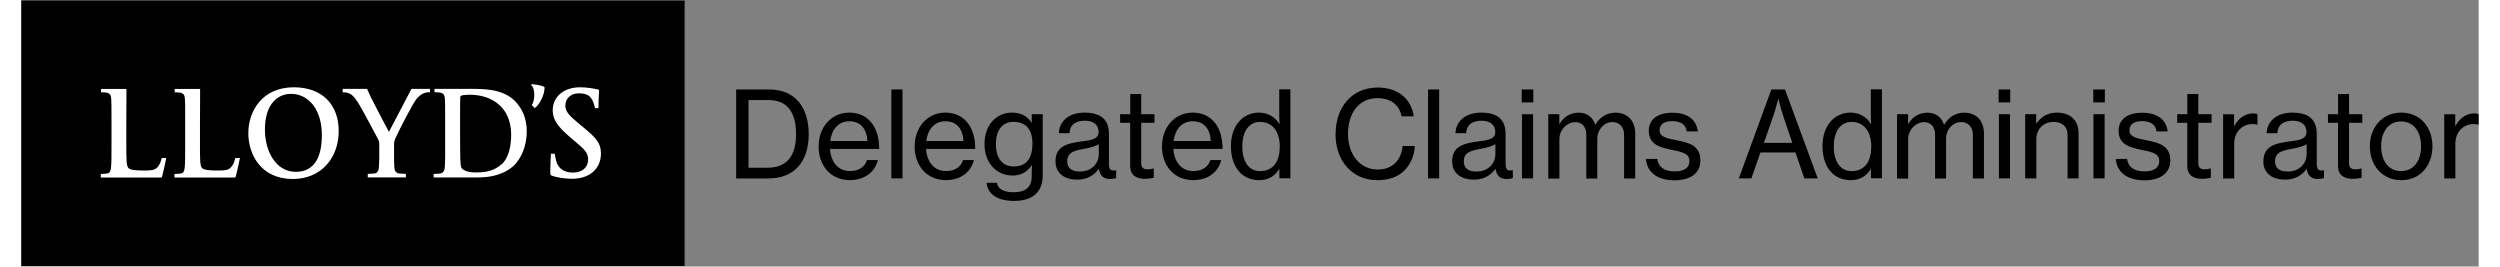 <?xml version="1.0" encoding="UTF-8"?>
<svg xmlns="http://www.w3.org/2000/svg" xmlns:xlink="http://www.w3.org/1999/xlink" width="469px" height="50px" viewBox="0 0 461 50" version="1.1">
<rect x="0" y="0" width="461" height="50" fill="#808080" stroke="none"/>
<g id="surface1">
<path style=" stroke:none;fill-rule:nonzero;fill:rgb(0%,0%,0%);fill-opacity:1;" d="M 0 0.105 L 124.434 0.105 L 124.434 49.895 L 0 49.895 Z M 0 0.105 "/>
<path style=" stroke:none;fill-rule:nonzero;fill:rgb(100%,100%,100%);fill-opacity:1;" d="M 98.145 16.324 C 98.27 17.75 97.07 19.836 96.305 20.273 L 95.77 19.711 C 96.469 18.688 96.332 16.324 95.645 15.973 L 95.719 15.797 C 96.281 15.797 97.242 16 97.605 16.098 C 97.941 16.199 97.957 16.234 98.145 16.324 M 105.328 23.801 L 104.441 23.062 C 102.855 21.75 102.055 20.91 102.055 19.848 C 102.055 18.734 102.793 17.512 104.602 17.512 C 106.879 17.512 107.191 18.672 107.641 20.285 L 108.277 20.285 C 108.277 18.637 108.379 17.262 108.379 16.984 C 108.379 16.836 108.266 16.812 108.066 16.762 C 107.551 16.637 106.152 16.375 104.828 16.375 C 101.617 16.375 99.691 18.273 99.691 20.676 C 99.691 22.824 101.219 24.25 103.129 25.887 L 104.016 26.648 C 105.539 27.949 106.328 28.602 106.328 29.875 C 106.328 31.562 105.039 32.375 103.527 32.375 C 102.016 32.375 100.793 31.789 100.355 30.238 C 100.191 29.688 100.141 29.188 100.066 28.84 L 99.355 28.84 C 99.332 29.176 99.23 31.102 99.23 32.277 C 99.23 32.738 99.305 32.852 99.305 32.852 C 100.117 33.266 101.953 33.539 103.305 33.539 C 106.727 33.539 108.738 31.551 108.738 28.812 C 108.738 26.727 107.641 25.699 105.328 23.801 M 76.648 16.672 L 73.188 16.672 C 71.84 19.234 68.965 24.738 68.965 24.738 C 68.629 24.137 65.879 18.91 65.59 18.273 C 64.953 16.961 64.879 16.672 64.879 16.672 L 60.281 16.672 L 60.281 17.312 C 61.691 17.312 62.203 17.824 63.078 19.109 C 63.828 20.223 66.316 25 66.641 25.574 C 67.102 26.426 67.152 26.461 67.152 27.199 L 67.152 29.363 C 67.152 29.699 67.152 30.477 67.078 31.363 C 67.004 32.391 66.516 32.488 66.289 32.539 C 66.102 32.578 65.293 32.613 64.992 32.613 L 64.992 33.277 L 72.141 33.277 L 72.141 32.613 C 71.84 32.613 71.164 32.578 70.863 32.539 C 70.227 32.453 70.016 31.988 69.977 31.363 C 69.914 30.477 69.926 29.699 69.926 29.363 L 69.926 27.324 C 69.926 26.324 70.039 26.289 70.254 25.801 C 70.84 24.449 73.426 19.449 74.113 18.598 C 74.949 17.586 75.699 17.297 76.664 17.297 L 76.664 16.66 Z M 40.148 29.625 C 39.91 30.562 39.711 31 39.289 31.426 C 38.773 31.926 38.273 31.988 36.789 31.988 C 35.152 31.988 34.301 31.875 33.938 31.562 C 33.5 31.176 33.516 29.938 33.516 27.027 L 33.516 22.863 C 33.516 19.676 33.539 18.535 33.539 18.535 L 33.539 16.688 L 28.777 16.688 L 28.777 17.324 C 29.055 17.324 29.629 17.324 29.805 17.375 C 30.504 17.535 30.652 17.875 30.691 18.598 C 30.738 19.285 30.738 19.75 30.738 22.973 L 30.738 27.125 C 30.738 29.074 30.738 30.789 30.641 31.527 C 30.566 32.152 30.379 32.465 29.953 32.539 C 29.766 32.578 29.055 32.641 28.727 32.641 L 28.727 33.301 L 40.125 33.301 C 40.125 33.301 40.199 33.238 40.324 32.766 C 40.488 32.152 41.012 29.637 41.012 29.637 L 40.148 29.637 Z M 26.34 29.625 C 26.105 30.562 25.902 31 25.48 31.426 C 24.969 31.926 24.469 31.988 22.98 31.988 C 21.344 31.988 20.492 31.875 20.133 31.562 C 19.695 31.176 19.695 29.938 19.695 27.027 L 19.695 22.863 C 19.695 19.676 19.719 18.535 19.719 18.535 L 19.719 16.688 L 14.957 16.688 L 14.957 17.324 C 15.234 17.324 15.793 17.324 15.98 17.375 C 16.684 17.535 16.832 17.875 16.871 18.598 C 16.906 19.285 16.918 19.75 16.918 22.973 L 16.918 27.125 C 16.918 29.074 16.918 30.789 16.82 31.527 C 16.73 32.152 16.559 32.465 16.133 32.539 C 15.945 32.578 15.234 32.641 14.906 32.641 L 14.906 33.301 L 26.305 33.301 C 26.305 33.301 26.379 33.238 26.504 32.766 C 26.668 32.152 27.191 29.637 27.191 29.637 L 26.328 29.637 Z M 92.746 19.086 C 90.422 16.66 86.883 16.672 84.223 16.672 L 77.512 16.672 L 77.512 17.312 C 77.812 17.312 78.387 17.312 78.551 17.359 C 79.25 17.523 79.426 17.859 79.461 18.586 C 79.5 19.273 79.512 19.738 79.512 22.961 L 79.512 26.977 C 79.512 28.074 79.535 30.516 79.438 31.426 C 79.301 32.613 78.773 32.59 77.352 32.625 L 77.352 33.289 L 85.586 33.289 C 89.52 33.289 91.52 31.938 92.508 30.953 C 93.695 29.738 94.82 27.539 94.82 24.613 C 94.82 21.988 93.793 20.211 92.73 19.098 M 90.047 30.852 C 88.785 31.938 87.434 32.352 85.297 32.352 C 83.648 32.352 82.859 31.914 82.586 31.516 C 82.422 31.277 82.375 30.438 82.359 29.914 C 82.348 29.512 82.312 27.914 82.312 25.688 L 82.312 22.562 C 82.312 20.91 82.312 19.086 82.336 18.359 C 82.336 18.137 82.398 18.023 82.586 17.922 C 82.762 17.848 83.535 17.773 83.961 17.773 C 85.598 17.773 87.922 18.012 89.883 19.887 C 90.781 20.75 91.895 22.461 91.895 25.238 C 91.895 27.387 91.445 29.676 90.059 30.863 M 51.133 16.375 C 45.098 16.375 42.586 20.949 42.586 24.977 C 42.586 29 44.973 33.578 50.922 33.578 C 56.309 33.578 59.543 29.551 59.543 24.586 C 59.543 19.625 56.445 16.375 51.121 16.375 M 51.496 32.238 C 47.773 32.238 45.699 28.426 45.699 24.324 C 45.699 19.484 48.109 17.609 50.582 17.609 C 53.922 17.609 56.383 20.598 56.383 25.336 C 56.383 30.074 54.559 32.238 51.496 32.238 "/>
<path style=" stroke:none;fill-rule:nonzero;fill:rgb(0%,0%,0%);fill-opacity:1;" d="M 140.031 31.465 C 143.789 31.465 145.34 29.012 145.34 25.188 C 145.34 21.363 143.953 18.773 140.168 18.773 L 136.418 18.773 L 136.418 31.465 Z M 134.105 16.785 L 140.266 16.785 C 145.242 16.785 147.715 20.199 147.715 25.199 C 147.715 30.199 145.117 33.477 140.117 33.477 L 134.105 33.477 Z M 134.105 16.785 "/>
<path style=" stroke:none;fill-rule:nonzero;fill:rgb(0%,0%,0%);fill-opacity:1;" d="M 151.75 26.449 L 158.723 26.449 C 158.609 24.137 157.422 22.75 155.336 22.75 C 153.25 22.75 152.027 24.312 151.75 26.449 M 149.578 27.449 C 149.578 23.949 151.887 21.125 155.336 21.125 C 157.125 21.125 158.523 21.824 159.461 22.988 C 160.449 24.176 160.934 25.898 160.934 27.938 L 151.699 27.938 C 151.863 30.289 153.137 32.09 155.461 32.09 C 157.125 32.09 158.262 31.301 158.648 30.027 L 160.684 30.027 C 160.148 32.266 158.223 33.789 155.438 33.789 C 151.738 33.789 149.562 30.965 149.562 27.438 "/>
<path style=" stroke:none;fill-rule:nonzero;fill:rgb(0%,0%,0%);fill-opacity:1;" d="M 163.223 16.785 L 165.309 16.785 L 165.309 33.465 L 163.223 33.465 Z M 163.223 16.785 "/>
<path style=" stroke:none;fill-rule:nonzero;fill:rgb(0%,0%,0%);fill-opacity:1;" d="M 169.77 26.449 L 176.742 26.449 C 176.629 24.137 175.441 22.75 173.355 22.75 C 171.27 22.75 170.043 24.312 169.77 26.449 M 167.594 27.449 C 167.594 23.949 169.906 21.125 173.355 21.125 C 175.145 21.125 176.543 21.824 177.48 22.988 C 178.469 24.176 178.953 25.898 178.953 27.938 L 169.719 27.938 C 169.883 30.289 171.156 32.09 173.48 32.09 C 175.145 32.09 176.281 31.301 176.668 30.027 L 178.703 30.027 C 178.168 32.266 176.242 33.789 173.457 33.789 C 169.758 33.789 167.582 30.965 167.582 27.438 "/>
<path style=" stroke:none;fill-rule:nonzero;fill:rgb(0%,0%,0%);fill-opacity:1;" d="M 189.688 26.938 C 189.688 24.398 188.551 22.863 186.152 22.863 C 183.953 22.863 182.828 24.523 182.828 27.051 C 182.828 29.574 183.988 31.227 186.164 31.227 C 188.789 31.227 189.688 29.387 189.688 26.938 M 181.078 34.289 L 183.027 34.289 C 183.203 35.539 184.414 36.066 186.215 36.066 C 188.363 36.066 189.551 35.102 189.551 33.062 L 189.551 32.727 C 189.551 32.027 189.574 31.375 189.602 31 L 189.551 31 C 188.727 32.188 187.664 32.926 185.965 32.926 C 182.891 32.926 180.691 30.527 180.691 27.027 C 180.691 23.324 183.027 21.125 185.852 21.125 C 187.578 21.125 188.738 21.801 189.5 23.012 L 189.551 23.012 L 189.551 21.426 L 191.613 21.426 L 191.613 32.977 C 191.613 34.566 191.074 35.754 190.152 36.539 C 189.215 37.328 187.863 37.691 186.25 37.691 C 183.09 37.691 181.305 36.426 181.078 34.301 "/>
<path style=" stroke:none;fill-rule:nonzero;fill:rgb(0%,0%,0%);fill-opacity:1;" d="M 202.133 29.027 L 202.133 27.051 C 201.535 27.438 200.473 27.727 199.484 27.902 C 197.512 28.238 196.211 28.602 196.211 30.25 C 196.211 31.801 197.398 32.176 198.609 32.176 C 201.008 32.176 202.133 30.402 202.133 29.012 M 194.012 30.277 C 194.012 27.477 196.074 26.863 199.184 26.488 C 200.961 26.289 202.098 26 202.098 24.762 C 202.098 23.461 201.172 22.648 199.523 22.648 C 197.609 22.648 196.699 23.551 196.637 24.988 L 194.625 24.988 C 194.711 22.949 196.262 21.125 199.512 21.125 C 200.648 21.125 201.66 21.324 202.422 21.773 C 203.434 22.375 204.035 23.438 204.035 25.051 L 204.035 30.676 C 204.035 31.641 204.258 32.152 205.309 31.938 L 205.395 31.938 L 205.395 33.402 C 205.109 33.488 204.77 33.578 204.27 33.578 C 202.996 33.578 202.371 32.977 202.148 31.688 L 202.121 31.688 C 201.359 32.738 200.121 33.703 198.086 33.703 C 195.797 33.703 194.012 32.578 194.012 30.277 "/>
<path style=" stroke:none;fill-rule:nonzero;fill:rgb(0%,0%,0%);fill-opacity:1;" d="M 206.145 21.426 L 208.031 21.426 L 208.031 17.637 L 210.094 17.637 L 210.094 21.426 L 212.582 21.426 L 212.582 23.035 L 210.094 23.035 L 210.094 30.641 C 210.094 31.516 210.57 31.766 211.332 31.766 C 211.695 31.766 212.156 31.676 212.383 31.602 L 212.445 31.602 L 212.445 33.352 C 211.883 33.488 211.305 33.551 210.758 33.551 C 209.145 33.527 208.02 32.875 208.02 31.113 L 208.02 23.035 L 206.133 23.035 L 206.133 21.426 Z M 206.145 21.426 "/>
<path style=" stroke:none;fill-rule:nonzero;fill:rgb(0%,0%,0%);fill-opacity:1;" d="M 216.168 26.449 L 223.141 26.449 C 223.027 24.137 221.84 22.75 219.754 22.75 C 217.668 22.75 216.441 24.312 216.168 26.449 M 213.992 27.449 C 213.992 23.949 216.305 21.125 219.754 21.125 C 221.539 21.125 222.941 21.824 223.879 22.988 C 224.863 24.176 225.352 25.898 225.352 27.938 L 216.117 27.938 C 216.281 30.289 217.555 32.09 219.879 32.09 C 221.539 32.09 222.676 31.301 223.066 30.027 L 225.102 30.027 C 224.562 32.266 222.641 33.789 219.852 33.789 C 216.156 33.789 213.98 30.965 213.98 27.438 "/>
<path style=" stroke:none;fill-rule:nonzero;fill:rgb(0%,0%,0%);fill-opacity:1;" d="M 236.086 27.5 C 236.086 24.789 234.812 22.875 232.387 22.875 C 230.164 22.875 229.051 24.852 229.051 27.5 C 229.051 30.152 230.176 32.102 232.387 32.102 C 234.961 32.102 236.086 30.152 236.086 27.5 M 226.914 27.477 C 226.914 23.5 229.199 21.125 232.188 21.125 C 233.887 21.125 235.234 21.973 236 23.25 L 236.047 23.25 C 236 22.711 235.984 21.836 235.984 21.023 L 235.984 16.762 L 238.074 16.762 L 238.074 33.438 L 236.012 33.438 L 236.012 31.715 L 235.961 31.715 C 235.199 33.016 233.926 33.801 232.238 33.801 C 228.988 33.801 226.926 31.34 226.926 27.449 "/>
<path style=" stroke:none;fill-rule:nonzero;fill:rgb(0%,0%,0%);fill-opacity:1;" d="M 246.559 25.125 C 246.559 20.211 249.52 16.422 254.469 16.422 C 256.418 16.422 257.992 16.984 259.102 17.898 C 260.289 18.859 261.004 20.223 261.227 21.824 L 258.941 21.824 C 258.566 19.785 256.965 18.41 254.418 18.41 C 250.883 18.41 248.883 21.285 248.883 25.113 C 248.883 28.938 251.082 31.801 254.441 31.801 C 257.465 31.801 258.93 29.762 259.129 27.387 L 261.414 27.387 C 261.391 29.051 260.602 30.891 259.414 32.027 C 258.254 33.188 256.543 33.801 254.391 33.801 C 249.645 33.801 246.543 30.164 246.543 25.125 "/>
<path style=" stroke:none;fill-rule:nonzero;fill:rgb(0%,0%,0%);fill-opacity:1;" d="M 263.902 16.785 L 265.988 16.785 L 265.988 33.465 L 263.902 33.465 Z M 263.902 16.785 "/>
<path style=" stroke:none;fill-rule:nonzero;fill:rgb(0%,0%,0%);fill-opacity:1;" d="M 276.535 29.027 L 276.535 27.051 C 275.934 27.438 274.875 27.727 273.887 27.902 C 271.91 28.238 270.613 28.602 270.613 30.25 C 270.613 31.801 271.801 32.176 273.012 32.176 C 275.41 32.176 276.535 30.402 276.535 29.012 M 268.426 30.277 C 268.426 27.477 270.488 26.863 273.598 26.488 C 275.371 26.289 276.512 26 276.512 24.762 C 276.512 23.461 275.598 22.648 273.938 22.648 C 272.035 22.648 271.113 23.551 271.051 24.988 L 269.039 24.988 C 269.125 22.949 270.676 21.125 273.922 21.125 C 275.059 21.125 276.074 21.324 276.836 21.773 C 277.848 22.375 278.445 23.438 278.445 25.051 L 278.445 30.676 C 278.445 31.641 278.672 32.152 279.723 31.938 L 279.809 31.938 L 279.809 33.402 C 279.523 33.488 279.184 33.578 278.684 33.578 C 277.41 33.578 276.773 32.977 276.559 31.688 L 276.535 31.688 C 275.773 32.738 274.535 33.703 272.5 33.703 C 270.211 33.703 268.426 32.578 268.426 30.277 "/>
<path style=" stroke:none;fill-rule:nonzero;fill:rgb(0%,0%,0%);fill-opacity:1;" d="M 281.52 21.426 L 283.609 21.426 L 283.609 33.465 L 281.52 33.465 Z M 281.473 16.785 L 283.645 16.785 L 283.645 19.211 L 281.473 19.211 Z M 281.473 16.785 "/>
<path style=" stroke:none;fill-rule:nonzero;fill:rgb(0%,0%,0%);fill-opacity:1;" d="M 286.469 21.426 L 288.531 21.426 L 288.531 23.227 L 288.594 23.227 C 289.332 21.926 290.605 21.137 292.156 21.137 C 293.617 21.137 294.777 21.898 295.266 23.375 L 295.316 23.375 C 296.168 21.875 297.578 21.137 299.039 21.137 C 301.238 21.137 302.766 22.551 302.766 25.062 L 302.766 33.477 L 300.676 33.477 L 300.676 25.25 C 300.676 23.773 299.715 22.898 298.504 22.898 C 296.977 22.898 295.652 24.227 295.652 26.062 L 295.652 33.488 L 293.594 33.488 L 293.594 25.262 C 293.594 23.789 292.766 22.91 291.531 22.91 C 290.094 22.91 288.543 24.238 288.543 26.074 L 288.543 33.5 L 286.457 33.5 L 286.457 21.461 Z M 286.469 21.426 "/>
<path style=" stroke:none;fill-rule:nonzero;fill:rgb(0%,0%,0%);fill-opacity:1;" d="M 304.801 29.812 L 306.914 29.812 C 307.164 31.562 308.5 32.152 310.223 32.152 C 312.125 32.152 312.938 31.328 312.938 30.238 C 312.938 28.914 311.922 28.574 309.801 28.152 C 307.449 27.664 305.312 27.164 305.312 24.512 C 305.312 22.449 306.926 21.148 309.723 21.148 C 312.75 21.148 314.246 22.562 314.523 24.648 L 312.438 24.648 C 312.262 23.414 311.398 22.723 309.676 22.723 C 308.039 22.723 307.336 23.488 307.336 24.414 C 307.336 25.664 308.5 25.914 310.535 26.312 C 312.938 26.789 314.996 27.324 314.996 30.125 C 314.996 32.578 312.984 33.828 310.16 33.828 C 306.836 33.828 304.965 32.25 304.777 29.812 "/>
<path style=" stroke:none;fill-rule:nonzero;fill:rgb(0%,0%,0%);fill-opacity:1;" d="M 326.906 26.801 L 332.242 26.801 L 330.656 22.137 C 330.094 20.523 329.645 18.598 329.645 18.598 L 329.582 18.598 C 329.582 18.598 329.094 20.598 328.543 22.137 Z M 328.316 16.785 L 330.867 16.785 L 337.004 33.465 L 334.492 33.465 L 332.828 28.602 L 326.258 28.602 L 324.559 33.465 L 322.207 33.465 L 328.305 16.785 Z M 328.316 16.785 "/>
<path style=" stroke:none;fill-rule:nonzero;fill:rgb(0%,0%,0%);fill-opacity:1;" d="M 347.051 27.5 C 347.051 24.789 345.773 22.875 343.352 22.875 C 341.125 22.875 340.016 24.852 340.016 27.5 C 340.016 30.152 341.141 32.102 343.352 32.102 C 345.926 32.102 347.051 30.152 347.051 27.5 M 337.891 27.477 C 337.891 23.5 340.176 21.125 343.164 21.125 C 344.863 21.125 346.211 21.973 346.973 23.25 L 347.023 23.25 C 346.973 22.711 346.961 21.836 346.961 21.023 L 346.961 16.762 L 349.051 16.762 L 349.051 33.438 L 346.988 33.438 L 346.988 31.715 L 346.938 31.715 C 346.176 33.016 344.898 33.801 343.215 33.801 C 339.965 33.801 337.902 31.34 337.902 27.449 "/>
<path style=" stroke:none;fill-rule:nonzero;fill:rgb(0%,0%,0%);fill-opacity:1;" d="M 351.898 21.426 L 353.961 21.426 L 353.961 23.227 L 354.023 23.227 C 354.758 21.926 356.035 21.137 357.582 21.137 C 359.047 21.137 360.207 21.898 360.695 23.375 L 360.746 23.375 C 361.594 21.875 363.008 21.137 364.469 21.137 C 366.668 21.137 368.191 22.551 368.191 25.062 L 368.191 33.477 L 366.105 33.477 L 366.105 25.25 C 366.105 23.773 365.145 22.898 363.93 22.898 C 362.406 22.898 361.082 24.227 361.082 26.062 L 361.082 33.488 L 359.02 33.488 L 359.02 25.262 C 359.02 23.789 358.195 22.91 356.957 22.91 C 355.523 22.91 353.973 24.238 353.973 26.074 L 353.973 33.5 L 351.887 33.5 L 351.887 21.461 Z M 351.898 21.426 "/>
<path style=" stroke:none;fill-rule:nonzero;fill:rgb(0%,0%,0%);fill-opacity:1;" d="M 370.992 21.426 L 373.078 21.426 L 373.078 33.465 L 370.992 33.465 Z M 370.941 16.785 L 373.117 16.785 L 373.117 19.211 L 370.941 19.211 Z M 370.941 16.785 "/>
<path style=" stroke:none;fill-rule:nonzero;fill:rgb(0%,0%,0%);fill-opacity:1;" d="M 378.004 23.125 L 378.066 23.125 C 378.938 21.91 380.125 21.125 381.875 21.125 C 384.387 21.125 385.938 22.535 385.938 25.051 L 385.938 33.465 L 383.875 33.465 L 383.875 25.301 C 383.875 23.75 382.863 22.875 381.227 22.875 C 379.363 22.875 378.016 24.199 378.016 26.125 L 378.016 33.465 L 375.926 33.465 L 375.926 21.426 L 377.988 21.426 L 377.988 23.125 Z M 378.004 23.125 "/>
<path style=" stroke:none;fill-rule:nonzero;fill:rgb(0%,0%,0%);fill-opacity:1;" d="M 388.734 21.426 L 390.824 21.426 L 390.824 33.465 L 388.734 33.465 Z M 388.699 16.785 L 390.871 16.785 L 390.871 19.211 L 388.699 19.211 Z M 388.699 16.785 "/>
<path style=" stroke:none;fill-rule:nonzero;fill:rgb(0%,0%,0%);fill-opacity:1;" d="M 392.934 29.812 L 395.047 29.812 C 395.297 31.562 396.633 32.152 398.359 32.152 C 400.258 32.152 401.07 31.328 401.07 30.238 C 401.07 28.914 400.059 28.574 397.934 28.152 C 395.582 27.664 393.445 27.164 393.445 24.512 C 393.445 22.449 395.059 21.148 397.859 21.148 C 400.883 21.148 402.383 22.562 402.656 24.648 L 400.57 24.648 C 400.395 23.414 399.531 22.723 397.809 22.723 C 396.172 22.723 395.484 23.488 395.484 24.414 C 395.484 25.664 396.645 25.914 398.684 26.312 C 401.082 26.789 403.145 27.324 403.145 30.125 C 403.145 32.578 401.133 33.828 398.309 33.828 C 394.984 33.828 393.109 32.25 392.922 29.812 "/>
<path style=" stroke:none;fill-rule:nonzero;fill:rgb(0%,0%,0%);fill-opacity:1;" d="M 404.457 21.426 L 406.344 21.426 L 406.344 17.637 L 408.406 17.637 L 408.406 21.426 L 410.891 21.426 L 410.891 23.035 L 408.406 23.035 L 408.406 30.641 C 408.406 31.516 408.879 31.766 409.641 31.766 C 410.004 31.766 410.465 31.676 410.691 31.602 L 410.754 31.602 L 410.754 33.352 C 410.191 33.488 409.617 33.551 409.066 33.551 C 407.453 33.527 406.332 32.875 406.332 31.113 L 406.332 23.035 L 404.445 23.035 L 404.445 21.426 Z M 404.457 21.426 "/>
<path style=" stroke:none;fill-rule:nonzero;fill:rgb(0%,0%,0%);fill-opacity:1;" d="M 415.113 23.602 L 415.176 23.602 C 415.914 22.211 417.152 21.273 418.738 21.273 C 419.074 21.273 419.277 21.324 419.5 21.41 L 419.5 23.387 L 419.438 23.387 C 419.152 23.301 418.953 23.273 418.59 23.273 C 416.727 23.273 415.141 24.664 415.141 26.926 L 415.141 33.477 L 413.055 33.477 L 413.055 21.438 L 415.113 21.438 L 415.113 23.613 Z M 415.113 23.602 "/>
<path style=" stroke:none;fill-rule:nonzero;fill:rgb(0%,0%,0%);fill-opacity:1;" d="M 428.723 29.027 L 428.723 27.051 C 428.125 27.438 427.062 27.727 426.074 27.902 C 424.098 28.238 422.801 28.602 422.801 30.25 C 422.801 31.801 423.988 32.176 425.199 32.176 C 427.598 32.176 428.723 30.402 428.723 29.012 M 420.613 30.277 C 420.613 27.477 422.676 26.863 425.785 26.488 C 427.562 26.289 428.699 26 428.699 24.762 C 428.699 23.461 427.785 22.648 426.125 22.648 C 424.211 22.648 423.301 23.551 423.227 24.988 L 421.215 24.988 C 421.301 22.949 422.852 21.125 426.098 21.125 C 427.234 21.125 428.25 21.324 429.012 21.773 C 430.023 22.375 430.621 23.438 430.621 25.051 L 430.621 30.676 C 430.621 31.641 430.848 32.152 431.898 31.938 L 431.984 31.938 L 431.984 33.402 C 431.695 33.488 431.359 33.578 430.859 33.578 C 429.586 33.578 428.949 32.977 428.734 31.688 L 428.711 31.688 C 427.949 32.738 426.711 33.703 424.676 33.703 C 422.387 33.703 420.602 32.578 420.602 30.277 "/>
<path style=" stroke:none;fill-rule:nonzero;fill:rgb(0%,0%,0%);fill-opacity:1;" d="M 432.734 21.426 L 434.621 21.426 L 434.621 17.637 L 436.684 17.637 L 436.684 21.426 L 439.168 21.426 L 439.168 23.035 L 436.684 23.035 L 436.684 30.641 C 436.684 31.516 437.156 31.766 437.922 31.766 C 438.281 31.766 438.746 31.676 438.969 31.602 L 439.031 31.602 L 439.031 33.352 C 438.469 33.488 437.895 33.551 437.344 33.551 C 435.734 33.527 434.609 32.875 434.609 31.113 L 434.609 23.035 L 432.723 23.035 L 432.723 21.426 Z M 432.734 21.426 "/>
<path style=" stroke:none;fill-rule:nonzero;fill:rgb(0%,0%,0%);fill-opacity:1;" d="M 450.191 27.449 C 450.191 24.852 448.918 22.785 446.441 22.785 C 443.969 22.785 442.707 24.852 442.707 27.449 C 442.707 30.051 443.98 32.09 446.441 32.09 C 448.902 32.09 450.191 30.051 450.191 27.449 M 440.582 27.449 C 440.582 23.949 442.844 21.125 446.48 21.125 C 450.117 21.125 452.328 23.949 452.328 27.449 C 452.328 30.953 450.105 33.801 446.48 33.801 C 442.855 33.801 440.582 30.977 440.582 27.449 "/>
<path style=" stroke:none;fill-rule:nonzero;fill:rgb(0%,0%,0%);fill-opacity:1;" d="M 456.602 23.602 L 456.664 23.602 C 457.402 22.211 458.637 21.273 460.227 21.273 C 460.562 21.273 460.762 21.324 460.988 21.41 L 460.988 23.387 L 460.926 23.387 C 460.637 23.301 460.438 23.273 460.074 23.273 C 458.215 23.273 456.625 24.664 456.625 26.926 L 456.625 33.477 L 454.539 33.477 L 454.539 21.438 L 456.602 21.438 L 456.602 23.613 Z M 456.602 23.602 "/>
</g>
</svg>
